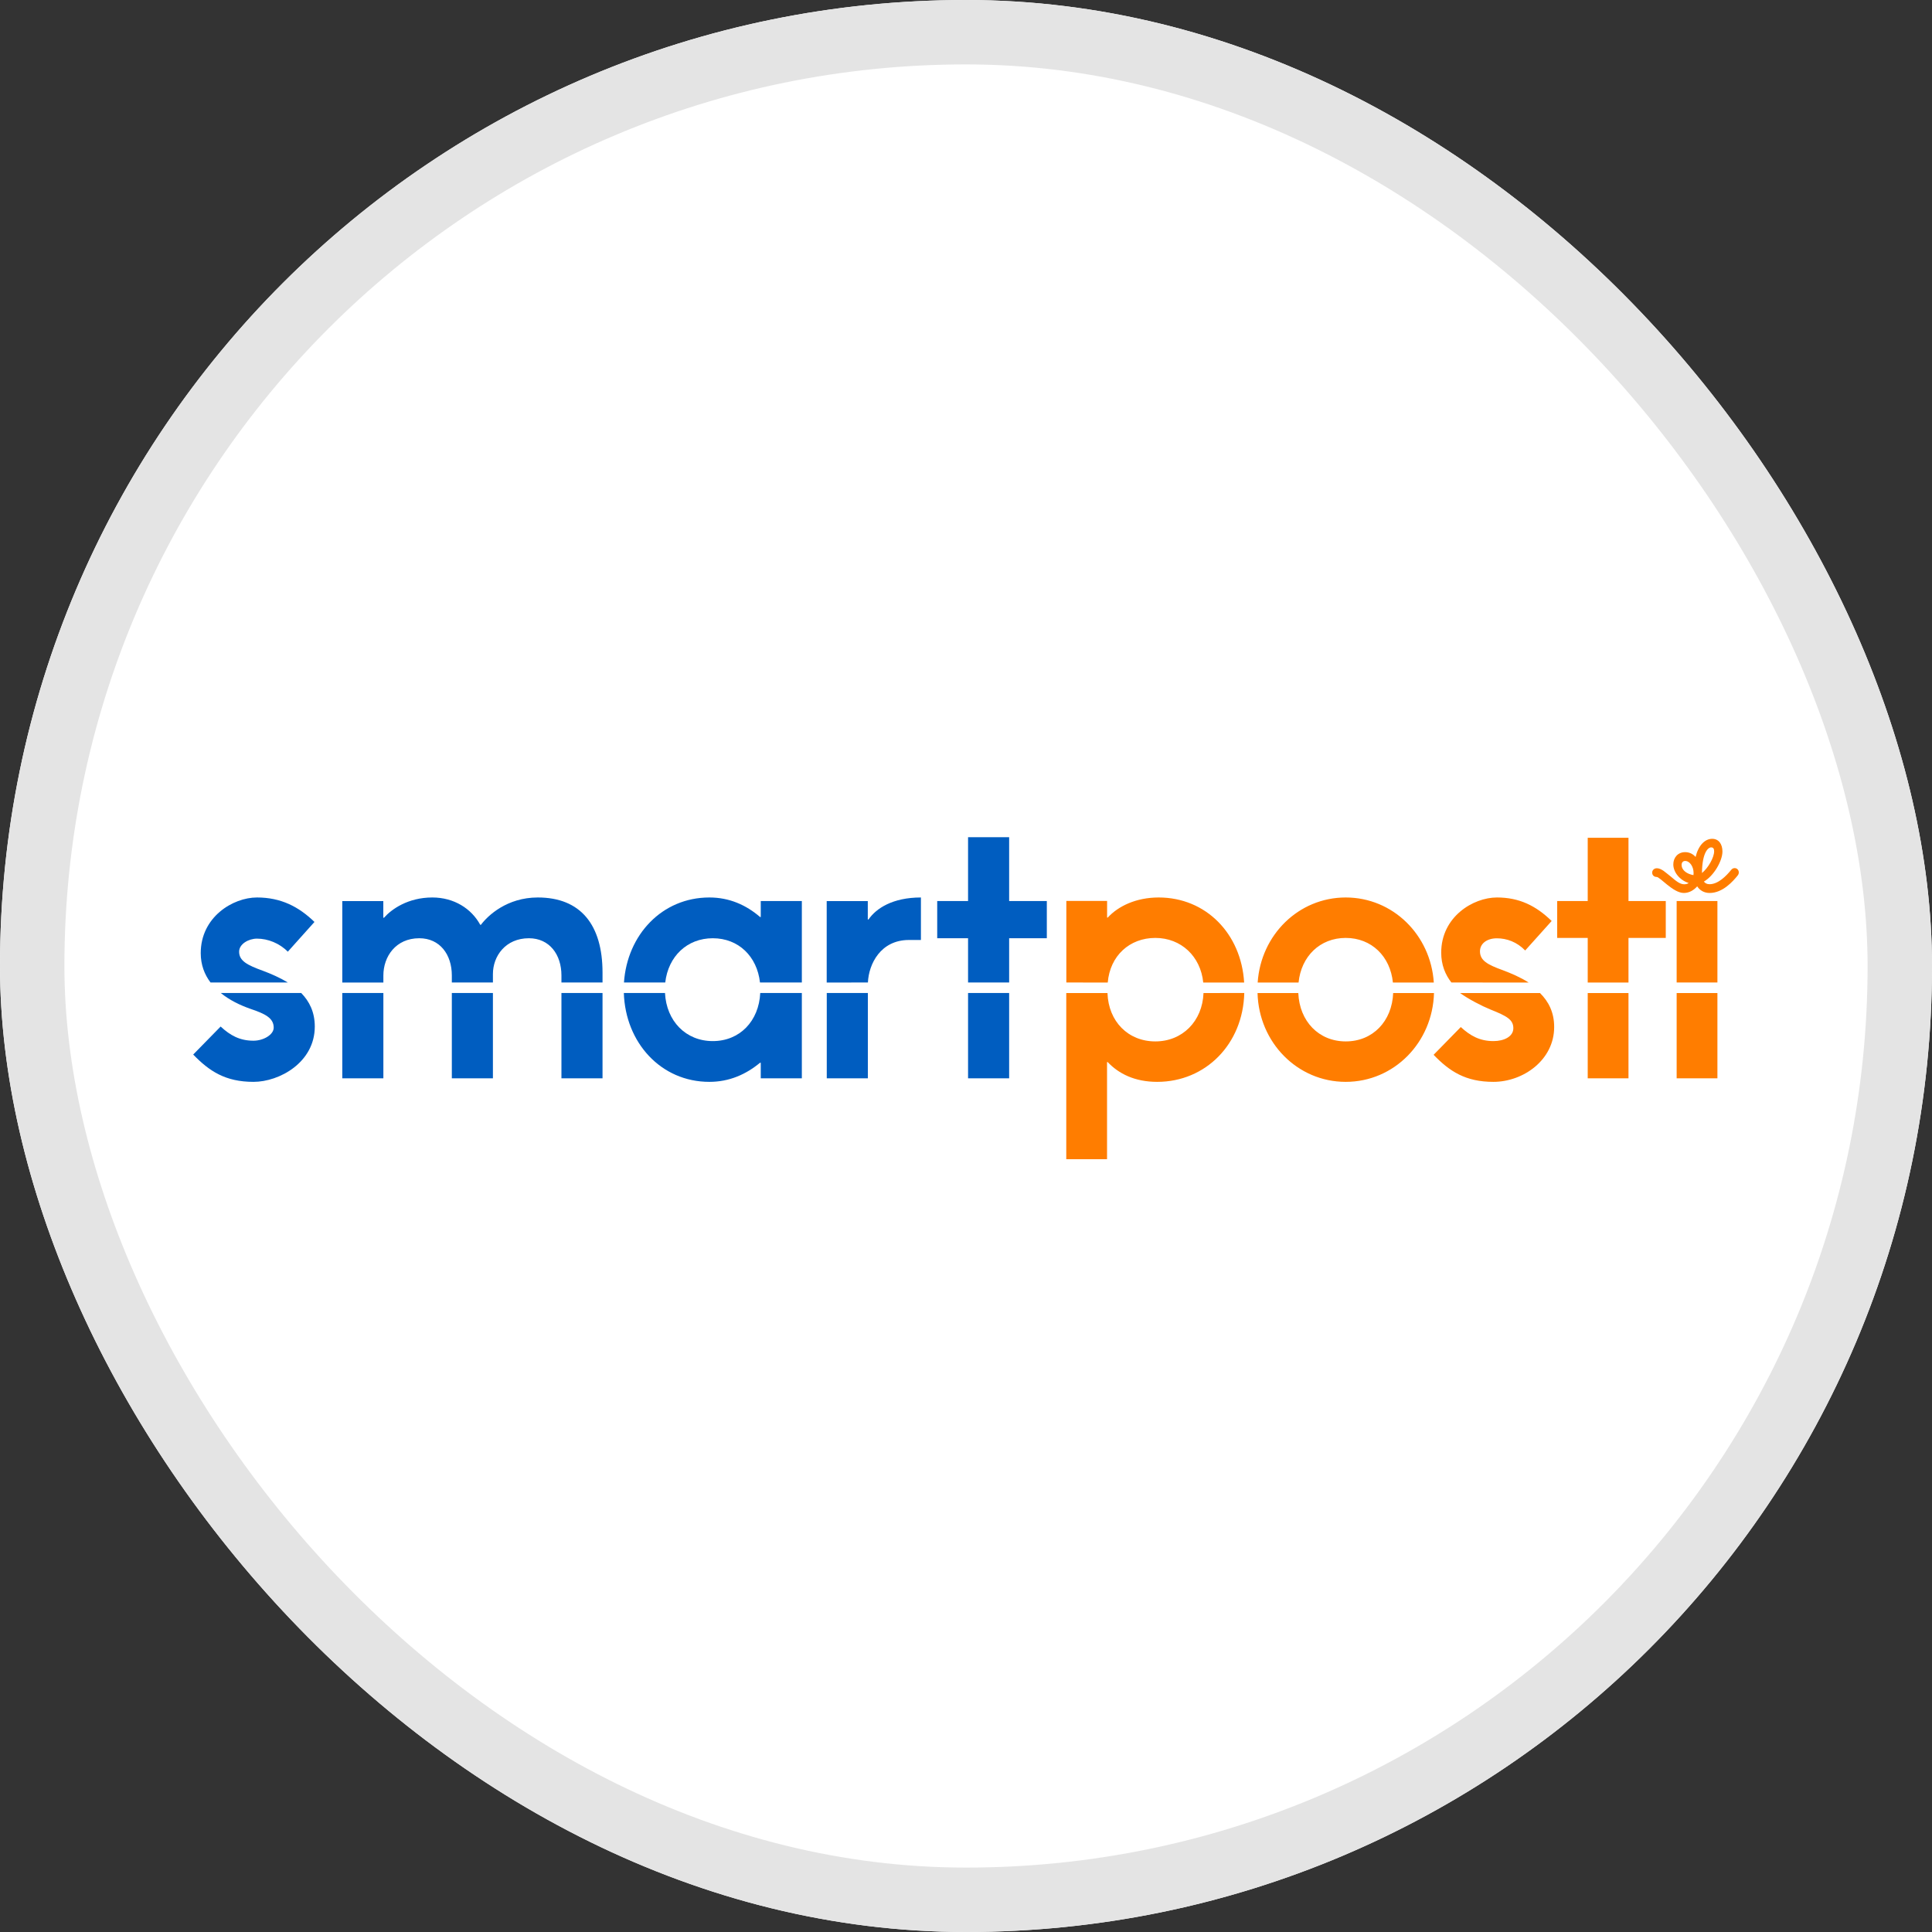 <svg width="30" height="30" viewBox="0 0 30 30" fill="none" xmlns="http://www.w3.org/2000/svg">
<rect x="0" y="0" width="30" height="30" fill="#333333" stroke="none"/>
<g clip-path="url(#clip0_1889_510)">
<rect width="30" height="30" rx="15" fill="white"/>
<rect x="0.5" y="0.5" width="29" height="29" rx="14.5" fill="white"/>
<rect x="0.5" y="0.5" width="29" height="29" rx="14.5" stroke="#E4E4E4"/>
<path d="M23.737 15.257C23.611 15.176 23.47 15.116 23.338 15.066C23.096 14.979 22.981 14.914 22.981 14.772C22.981 14.651 23.09 14.57 23.243 14.57C23.399 14.57 23.556 14.628 23.683 14.759L24.094 14.301C23.852 14.066 23.594 13.936 23.244 13.936C22.875 13.936 22.379 14.236 22.379 14.793C22.379 14.981 22.441 15.133 22.537 15.256L23.737 15.257ZM24.654 15.257H25.287V14.564H25.866V13.991H25.287V13.009H24.654V13.991H24.18V14.564H24.654V15.257ZM26.668 13.991H26.035V15.256H26.668V13.991ZM21.633 15.42C21.616 15.858 21.316 16.171 20.897 16.171C20.478 16.171 20.178 15.858 20.16 15.42H19.527C19.547 16.187 20.146 16.799 20.896 16.799C21.648 16.799 22.246 16.187 22.267 15.42H21.633ZM23.913 15.42H22.672C22.802 15.514 23.011 15.622 23.142 15.675C23.401 15.778 23.499 15.834 23.499 15.966C23.499 16.094 23.358 16.166 23.19 16.166C22.979 16.166 22.831 16.084 22.683 15.948L22.261 16.379C22.509 16.636 22.757 16.799 23.189 16.799C23.654 16.799 24.133 16.459 24.133 15.948C24.134 15.719 24.044 15.549 23.913 15.42ZM24.654 16.744H25.287V15.42H24.654V16.744ZM26.035 16.744H26.668V15.42H26.035V16.744ZM17.201 15.257C17.236 14.842 17.539 14.564 17.94 14.564C18.34 14.564 18.643 14.85 18.684 15.257H19.319C19.274 14.498 18.725 13.936 17.992 13.936C17.641 13.936 17.363 14.071 17.201 14.248H17.191V13.99H16.558V15.256L17.201 15.257ZM18.688 15.42C18.671 15.858 18.36 16.171 17.94 16.171C17.52 16.171 17.212 15.864 17.197 15.42H16.557V18H17.19V16.492H17.2C17.371 16.672 17.619 16.799 17.969 16.799C18.721 16.799 19.302 16.212 19.321 15.419L18.688 15.42ZM20.164 15.257C20.205 14.85 20.496 14.564 20.896 14.564C21.297 14.564 21.588 14.85 21.629 15.257H22.264C22.216 14.517 21.628 13.936 20.896 13.936C20.165 13.936 19.578 14.517 19.529 15.257H20.164ZM25.94 13.608C26.015 13.671 26.081 13.731 26.152 13.731C26.183 13.731 26.207 13.723 26.221 13.711C26.076 13.665 25.983 13.537 25.983 13.423C25.983 13.317 26.054 13.232 26.167 13.232C26.236 13.232 26.293 13.264 26.329 13.307C26.373 13.126 26.474 13.025 26.587 13.025C26.69 13.025 26.746 13.11 26.746 13.222C26.746 13.369 26.612 13.6 26.458 13.689C26.475 13.713 26.505 13.73 26.545 13.73C26.68 13.73 26.804 13.603 26.883 13.506C26.898 13.487 26.918 13.48 26.936 13.48C26.971 13.48 27 13.508 27 13.547C27 13.562 26.995 13.579 26.983 13.594C26.908 13.687 26.75 13.866 26.547 13.866C26.458 13.866 26.392 13.822 26.354 13.763C26.303 13.822 26.23 13.866 26.147 13.866C26.061 13.866 25.969 13.802 25.891 13.74C25.852 13.709 25.817 13.679 25.788 13.655C25.758 13.632 25.738 13.618 25.728 13.618C25.678 13.617 25.655 13.586 25.655 13.549C25.655 13.515 25.683 13.482 25.728 13.482C25.761 13.482 25.795 13.498 25.831 13.522C25.865 13.547 25.902 13.578 25.94 13.608ZM26.167 13.369C26.132 13.369 26.112 13.394 26.112 13.429C26.112 13.516 26.198 13.572 26.296 13.589C26.297 13.579 26.298 13.568 26.298 13.557C26.298 13.457 26.239 13.369 26.167 13.369ZM26.57 13.158C26.524 13.158 26.431 13.238 26.428 13.556C26.525 13.478 26.617 13.315 26.617 13.219C26.617 13.181 26.605 13.158 26.57 13.158Z" fill="#FF7D00"/>
<path d="M4.469 15.256C4.346 15.181 4.212 15.123 4.085 15.075C3.841 14.987 3.713 14.921 3.713 14.778C3.713 14.657 3.862 14.575 3.99 14.575C4.16 14.575 4.341 14.647 4.469 14.778L4.883 14.316C4.639 14.079 4.362 13.936 3.99 13.936C3.617 13.936 3.117 14.239 3.117 14.8C3.117 14.983 3.176 15.133 3.269 15.256H4.469Z" fill="#005DC0"/>
<path d="M5.953 15.147C5.953 14.855 6.144 14.569 6.511 14.569C6.83 14.569 7.016 14.822 7.016 15.147V15.256H7.654V15.125C7.654 14.845 7.851 14.569 8.213 14.569C8.532 14.569 8.718 14.822 8.718 15.147V15.256H9.356V15.103C9.356 14.36 9.016 13.936 8.351 13.936C7.872 13.936 7.575 14.217 7.468 14.36H7.457C7.319 14.107 7.048 13.936 6.713 13.936C6.335 13.936 6.08 14.118 5.963 14.25H5.952V13.992H5.315V15.257H5.953V15.147Z" fill="#005DC0"/>
<path d="M15.032 15.256H15.67V14.569H16.255V13.991H15.67V13H15.032V13.991H14.553V14.569H15.032V15.256Z" fill="#005DC0"/>
<path d="M13.477 15.256C13.49 14.968 13.674 14.596 14.114 14.596H14.3V13.936C13.858 13.936 13.603 14.107 13.486 14.278H13.475V13.992H12.837V15.257L13.477 15.256Z" fill="#005DC0"/>
<path d="M10.33 15.256C10.376 14.852 10.668 14.569 11.068 14.569C11.469 14.569 11.756 14.852 11.801 15.256H12.451V13.991H11.813V14.239H11.802C11.584 14.051 11.323 13.936 11.015 13.936C10.28 13.936 9.739 14.516 9.689 15.256H10.33Z" fill="#005DC0"/>
<path d="M4.677 15.419H3.428C3.565 15.531 3.731 15.61 3.888 15.665C4.117 15.742 4.25 15.808 4.25 15.957C4.25 16.067 4.091 16.16 3.936 16.16C3.723 16.16 3.575 16.078 3.426 15.94L3 16.375C3.25 16.633 3.5 16.799 3.936 16.799C4.34 16.799 4.888 16.496 4.888 15.94C4.888 15.716 4.804 15.549 4.677 15.419Z" fill="#005DC0"/>
<path d="M13.476 15.419H12.838V16.744H13.476V15.419Z" fill="#005DC0"/>
<path d="M15.67 15.419H15.032V16.744H15.67V15.419Z" fill="#005DC0"/>
<path d="M5.953 15.419H5.315V16.744H5.953V15.419Z" fill="#005DC0"/>
<path d="M11.805 15.419C11.784 15.855 11.488 16.166 11.068 16.166C10.649 16.166 10.348 15.855 10.326 15.419H9.687C9.711 16.188 10.261 16.799 11.015 16.799C11.324 16.799 11.584 16.683 11.802 16.502H11.813V16.744H12.451V15.419H11.805Z" fill="#005DC0"/>
<path d="M7.654 15.419H7.016V16.744H7.654V15.419Z" fill="#005DC0"/>
<path d="M9.356 15.419H8.718V16.744H9.356V15.419Z" fill="#005DC0"/>
</g>
<defs>
<clipPath id="clip0_1889_510">
<rect width="30" height="30" rx="15" fill="white"/>
</clipPath>
</defs>
</svg>
